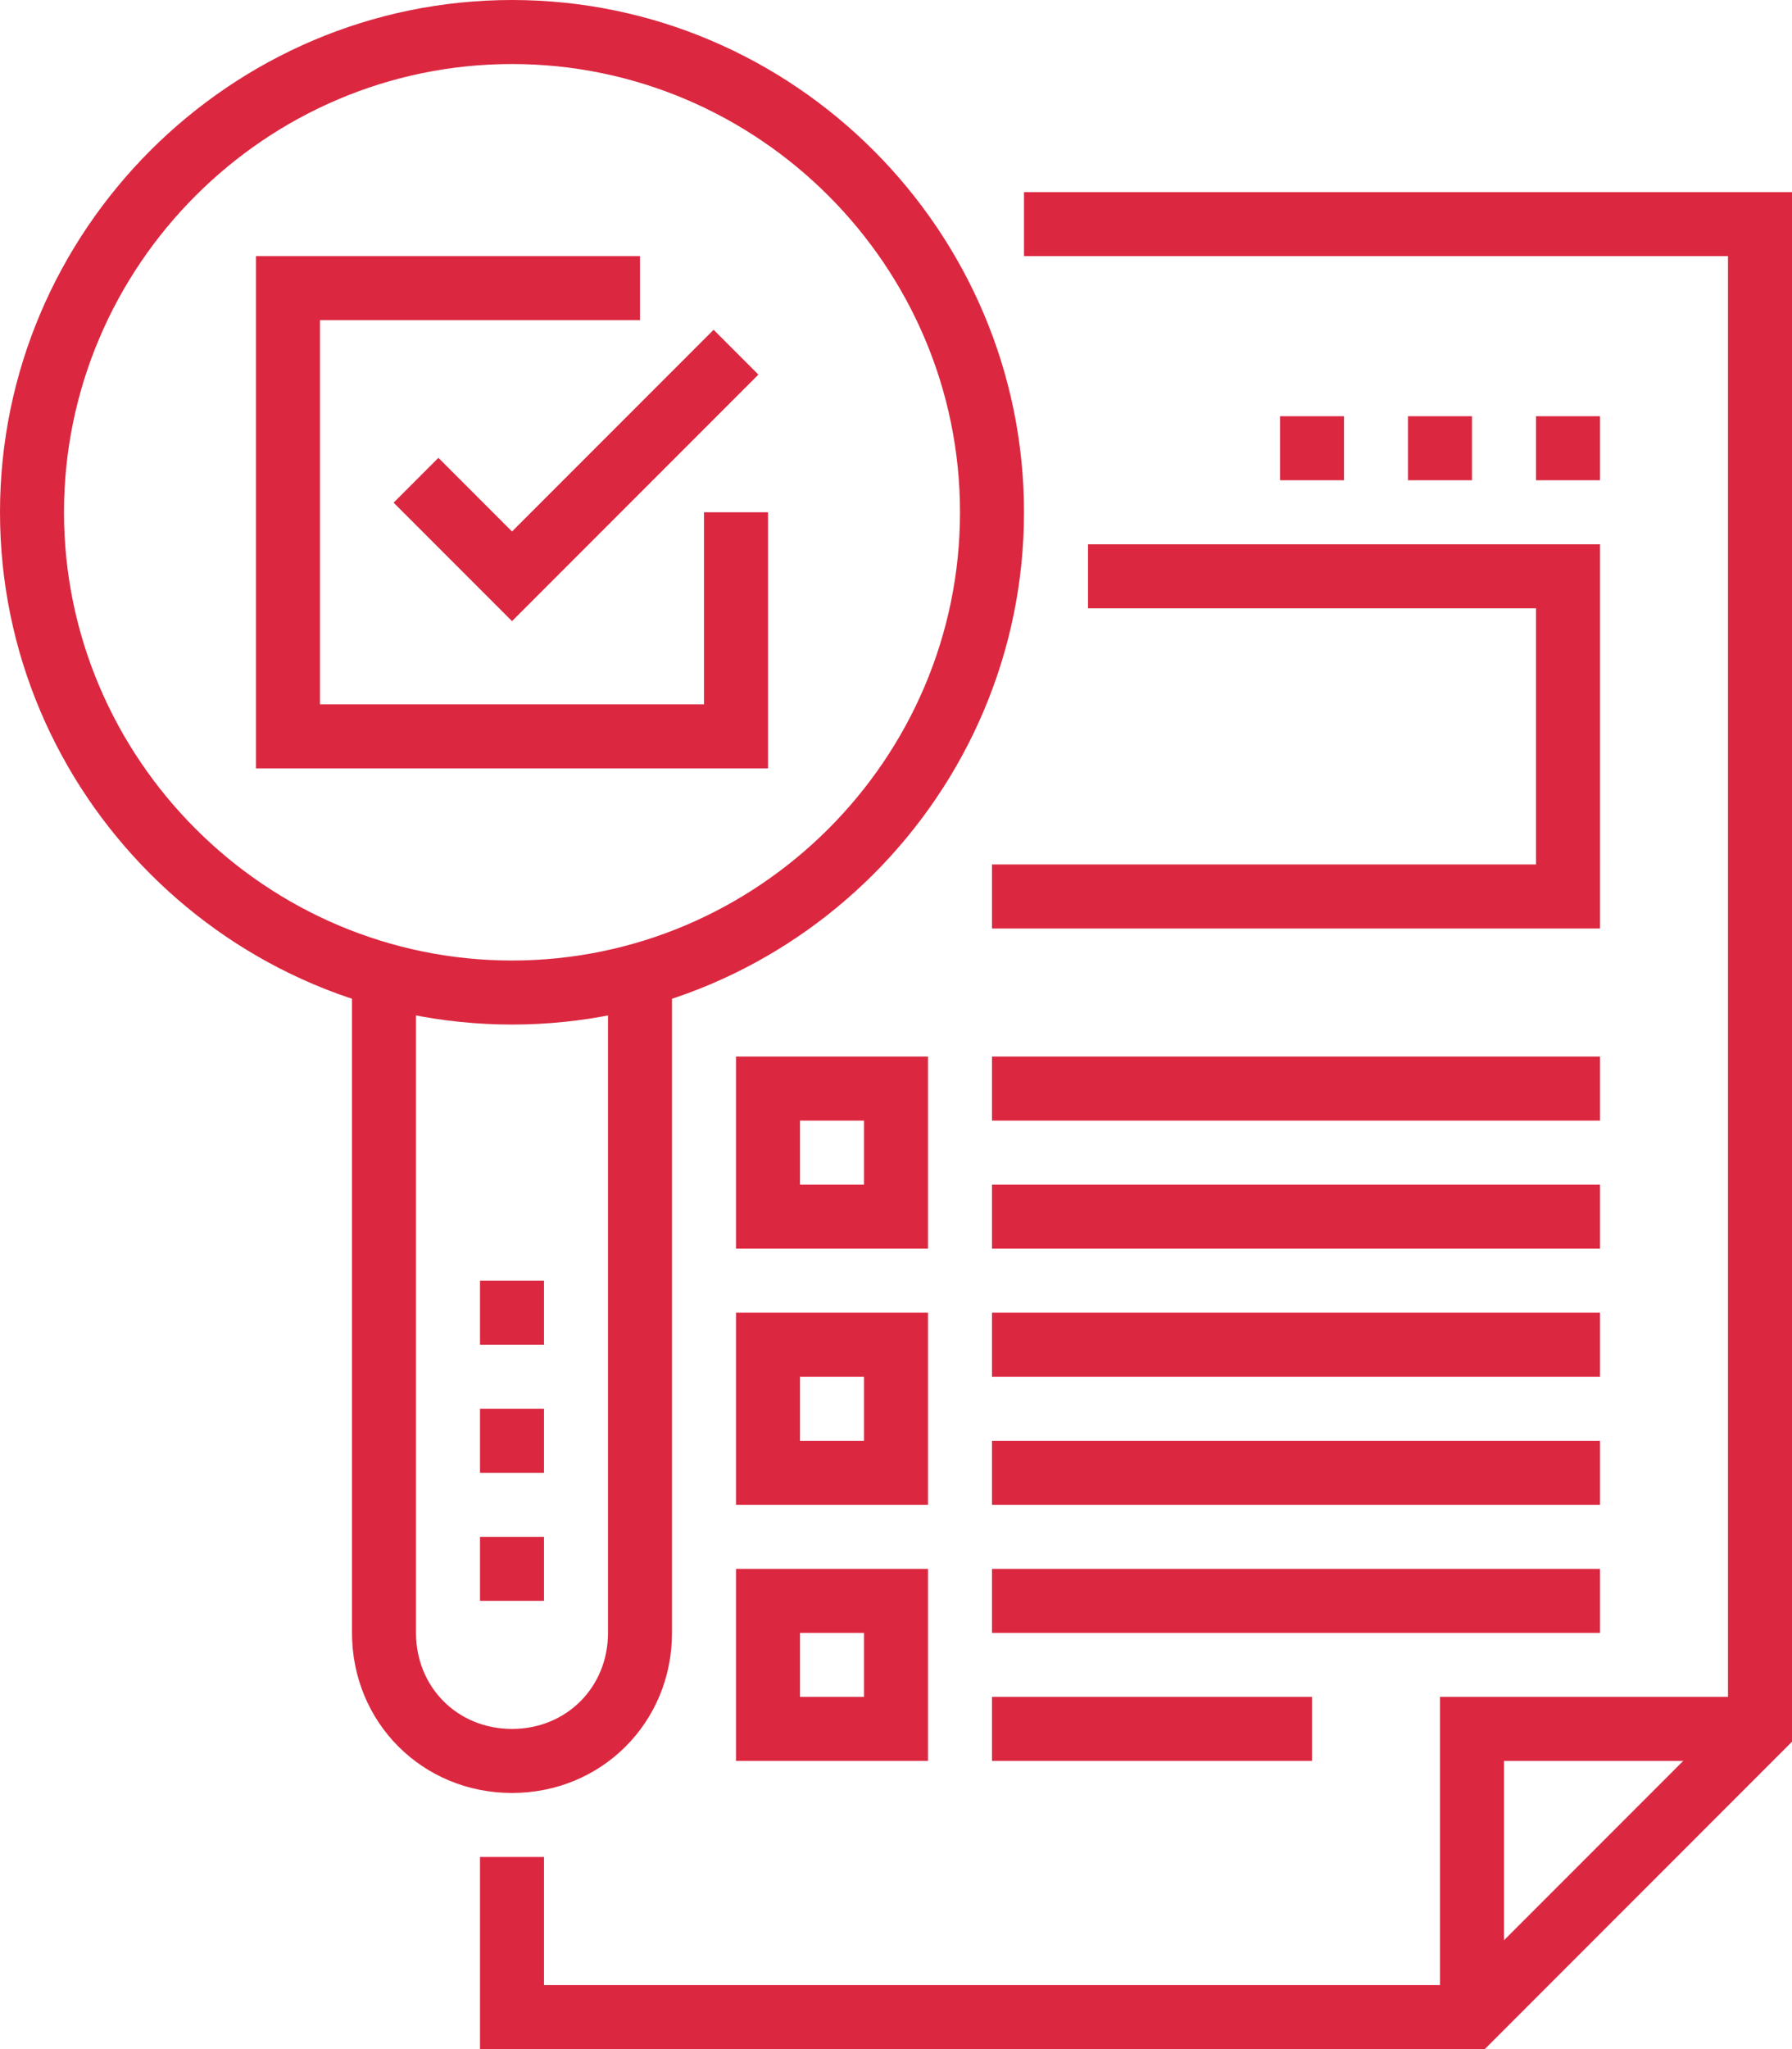 <svg version="1.1" id="Layer_1" xmlns="http://www.w3.org/2000/svg" x="0" y="0" viewBox="0 0 56 64" xml:space="preserve"><style>.st0{fill:#db2840}</style><path class="st0" d="M16 32C7.2 32 0 24.8 0 16S7.2 0 16 0s16 7.2 16 16-7.2 16-16 16zm0-30C8.3 2 2 8.3 2 16s6.3 14 14 14 14-6.3 14-14S23.7 2 16 2z"/><path class="st0" d="M16 56c-2.8 0-5-2.2-5-5V31h2v20c0 1.7 1.3 3 3 3s3-1.3 3-3V31h2v20c0 2.8-2.2 5-5 5z"/><path class="st0" d="M15 40h2v2h-2zM15 44h2v2h-2zM15 48h2v2h-2zM46.4 64H15v-6h2v4h28.6l8.4-8.4V8H32V6h24v48.4z"/><path class="st0" d="M47 63h-2V53h10v2h-8zM24 24H8V8h12v2H10v12h12v-6h2z"/><path class="st0" d="M16 19.4l-3.7-3.7 1.4-1.4 2.3 2.3 6.3-6.3 1.4 1.4zM29 39h-6v-6h6v6zm-4-2h2v-2h-2v2zM29 47h-6v-6h6v6zm-4-2h2v-2h-2v2zM29 55h-6v-6h6v6zm-4-2h2v-2h-2v2zM31 33h19v2H31zM31 37h19v2H31zM31 41h19v2H31zM31 45h19v2H31zM31 53h10v2H31zM31 49h19v2H31z"/><g><path class="st0" d="M50 29H31v-2h17v-8H34v-2h16z"/></g><g><path class="st0" d="M48 13h2v2h-2z"/></g><g><path class="st0" d="M44 13h2v2h-2z"/></g><g><path class="st0" d="M40 13h2v2h-2z"/></g></svg>